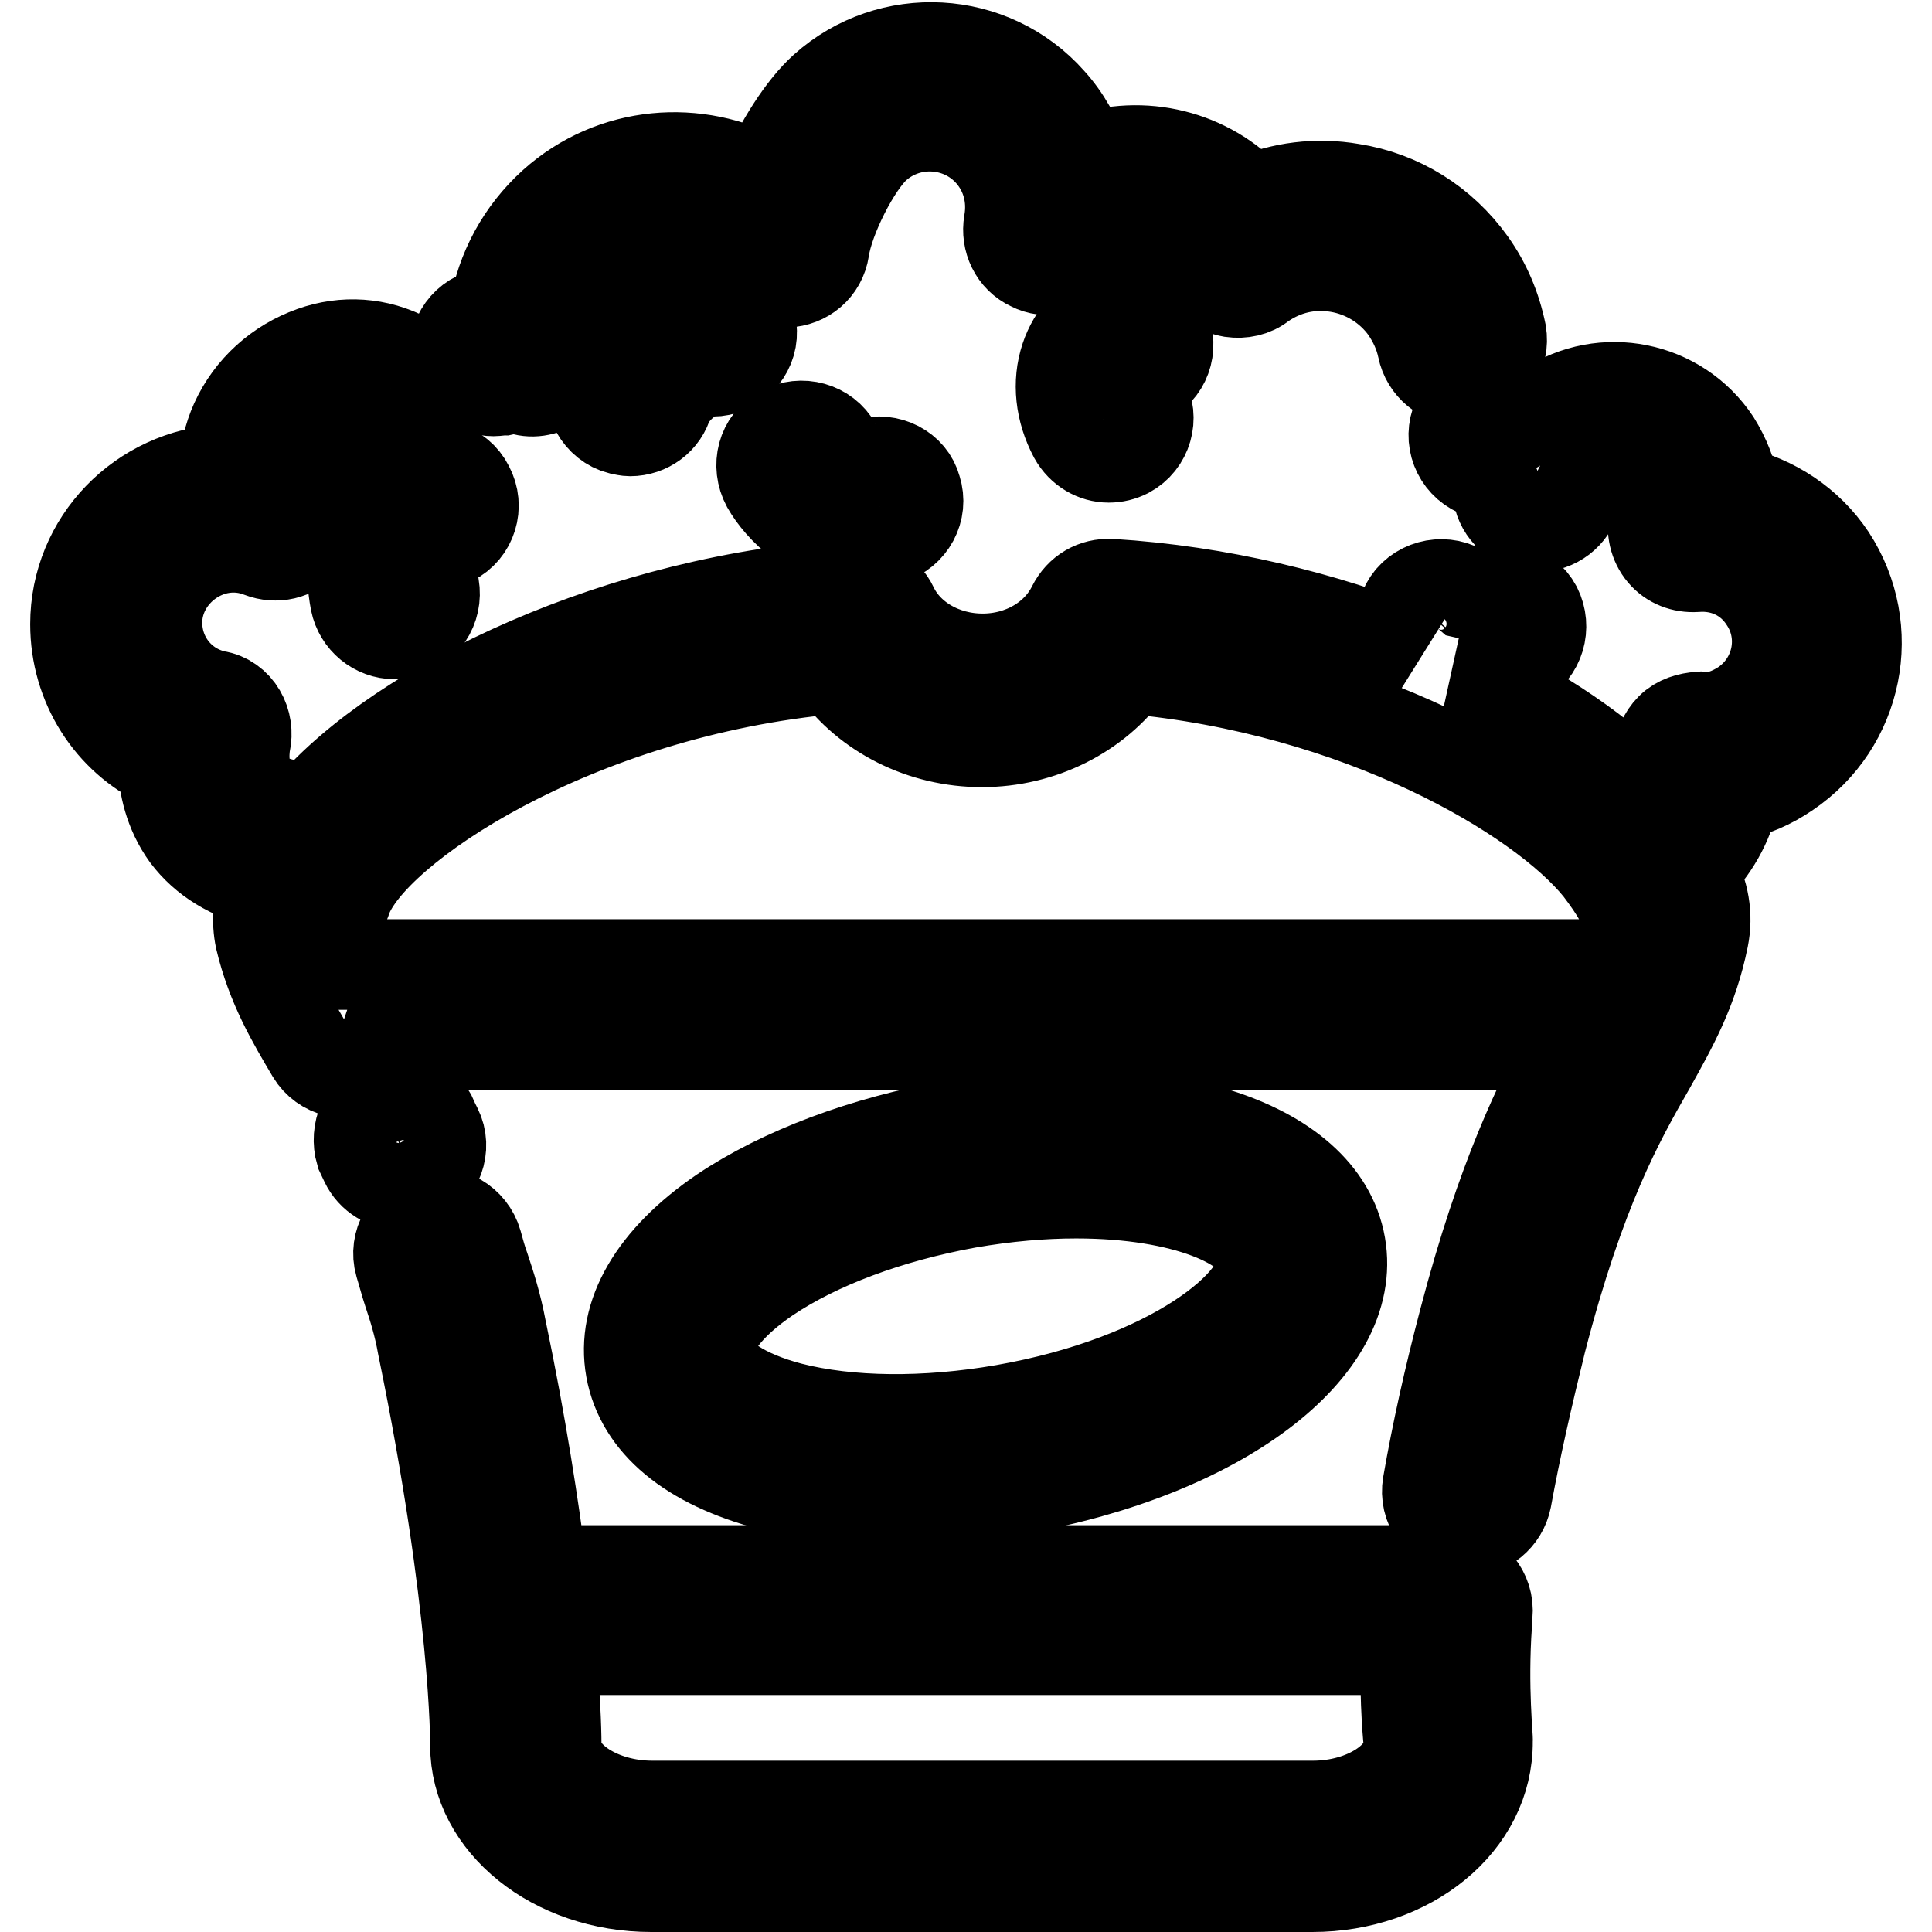 <?xml version="1.0" encoding="utf-8"?>
<!-- Svg Vector Icons : http://www.onlinewebfonts.com/icon -->
<!DOCTYPE svg PUBLIC "-//W3C//DTD SVG 1.1//EN" "http://www.w3.org/Graphics/SVG/1.1/DTD/svg11.dtd">
<svg version="1.1" xmlns="http://www.w3.org/2000/svg" xmlns:xlink="http://www.w3.org/1999/xlink" x="0px" y="0px" viewBox="0 0 256 256" enable-background="new 0 0 256 256" xml:space="preserve">
<g> <path stroke-width="12" fill-opacity="0" stroke="#000000"  d="M151.7,50.4c2.7-1.2,3.8-4.3,2.6-7c-1.2-2.7-4.3-3.8-7-2.7c-2.9,1.3-5.1,3.7-6.1,6.7 c-1.1,3.3-0.7,7,1.1,10.4c1,1.8,2.8,2.8,4.6,2.8c0.9,0,1.7-0.2,2.5-0.6c2.6-1.4,3.5-4.6,2.1-7.2c-0.6-1-0.4-1.7-0.4-1.9 C151.4,50.6,151.6,50.5,151.7,50.4z M114.9,61.4c-2.2,0.7-3.9-1.9-4.1-2.3c-1.4-2.5-4.6-3.4-7.2-2c-2.6,1.4-3.4,4.6-2,7.2 c1.7,3,6.2,7.7,12.4,7.7c1.2,0,2.6-0.2,3.9-0.6c2.8-0.9,4.4-3.8,3.5-6.6C120.7,62.1,117.7,60.6,114.9,61.4z M102.1,196.8 c4.9,1.3,10.6,1.9,16.5,1.9c5.2,0,10.7-0.5,16.2-1.4c26.8-4.7,45.2-18.6,42.8-32.3c-2.4-13.7-24.4-20.6-51.2-15.9 c-11.9,2.1-22.8,6.2-30.7,11.5c-9.1,6.2-13.4,13.6-12.1,20.8C84.9,188.6,91.4,194,102.1,196.8z M101.7,169.3 c6.7-4.5,16.1-8,26.5-9.9c5.2-0.9,10-1.3,14.4-1.3c14.5,0,23.9,4.3,24.6,8.6c1,5.6-11.9,16.2-34.2,20.1 c-10.4,1.8-20.5,1.7-28.3-0.3c-6.1-1.6-10.2-4.3-10.7-7S96.4,172.9,101.7,169.3z M55.4,156.5c2.6-1.2,3.8-4.4,2.5-7 c0,0-0.2-0.4-0.3-0.6c-0.1-0.2-0.2-0.4-0.2-0.5c-1.1-2.6-3.9-3.5-6.5-2.6c-2.6,1-3.9,4.2-3.1,6.9c0.1,0.2,0.5,1.1,0.6,1.3 c0.9,1.9,2.8,3,4.8,3C54,157,54.7,156.9,55.4,156.5z M47.1,79.7c0.5,2.5,2.7,4.3,5.2,4.3c0.3,0,0.7,0,1-0.1 c2.9-0.6,4.7-3.3,4.2-6.2c-0.7-3.8,0-4.8,2.4-6.1c2.6-1.3,3.6-4.5,2.2-7.1c-1.3-2.6-4.5-3.6-7.1-2.2C48.3,65.8,45.6,71.7,47.1,79.7 z M78.4,50.3c-0.7,2.8,1,5.9,3.8,6.6c0.5,0.1,0.9,0.2,1.3,0.2c2.3,0,4.4-1.5,5-3.8c0.3-0.6,2.5-4,5.9-4.1c2.9,0,5.3-2.4,5.2-5.3 c0-2.9-2.4-5-5.3-5.2C85.2,38.7,79.4,46.4,78.4,50.3z"/> <path stroke-width="12" fill-opacity="0" stroke="#000000"  d="M197,215.2c0-0.3,0.1-1.5,0.1-1.8c0-2.9-2.4-5.3-5.3-5.3h-120c-1.1-8.4-2.7-19.1-5.4-32 c-0.6-3.2-1.4-5.7-2.2-8.1c-0.4-1.1-0.7-2.2-1-3.3c-0.8-2.8-3.7-4.5-6.5-3.7c-2.8,0.8-4.5,3.7-3.7,6.5c0.4,1.3,0.7,2.5,1.1,3.7 c0.7,2.1,1.4,4.3,1.9,7.1c7.1,34.5,7,52.8,7,53c0,10.3,10.4,18.7,23.3,18.7h87.6c12.8,0,23.3-8.4,23.2-19.3 C197.2,230.5,196.4,223.7,197,215.2z M174,239.3H86.4c-6.8,0-12.7-3.8-12.7-8.1c0-0.4,0-4.6-0.7-12.6h113.3 c-0.2,7.2,0.4,12.5,0.4,12.5C186.7,235.5,180.8,239.3,174,239.3z M65.4,51.8c0.4,0,0.9-0.1,1.3-0.1c0.9-0.2,1.8-0.2,2.7,0 c1.6,0.4,3.3-0.1,4.6-1.2c1.3-1.1,1.9-2.7,1.8-4.4c-0.3-4.4,1.3-8.5,4.5-11.4c5.7-5,14.4-4.5,19.4,1.1c1.2,1.3,2.8,1.8,4.5,1.6 c2.5-0.1,4.6-1.8,5-4.4c0.6-4.1,4.2-11.2,6.9-13.6c4.4-3.9,11.2-3.5,15.1,0.9c2.2,2.5,3.1,5.8,2.5,9.2c-0.4,2.3,0.7,4.7,2.9,5.7 c2.1,1.1,4.7,0.5,6.3-1.3c0.7-0.8,1.3-1.4,2-1.8c4.6-3.1,10.8-1.8,13.9,2.8l0.5,1c0.8,1.5,2.2,2.5,3.9,2.8c1.4,0.2,2.9-0.1,4-1 c3-2.1,6.5-2.9,10.1-2.3c3.6,0.6,6.8,2.6,8.9,5.5c1.1,1.6,1.9,3.3,2.3,5.2c0.5,2.5,2.7,4.3,5.2,4.3c0.4,0,0.7,0,1-0.1 c2.9-0.6,4.7-3.3,4.2-6.2c-0.7-3.4-2-6.5-4-9.3c-3.8-5.3-9.4-8.8-15.8-9.8c-4.6-0.8-9.3-0.2-13.4,1.6c-5.6-6.1-14.3-8.2-22.1-5.5 c-0.9-2.8-2.4-5.5-4.4-7.7c-7.8-8.8-21.3-9.5-30-1.7c-2.9,2.6-5.9,7.4-8,12.2c-8.8-4.8-20-4-27.9,3.1c-4.2,3.8-6.9,8.8-7.8,14.3 c-0.4,0.1-0.9,0.1-1.3,0.3c-2.8,0.7-4.5,3.6-3.8,6.4C60.8,50.2,63,51.8,65.4,51.8z"/> <path stroke-width="12" fill-opacity="0" stroke="#000000"  d="M242.6,73.8c-3-4.5-7.6-7.5-12.8-8.7c-0.3-2.3-1.2-4.5-2.5-6.6c-4.9-7.4-14.9-9.4-22.3-4.5 c-0.5,0.3-0.9,0.7-1.4,1c-1.1-0.9-2.3-1.6-3.5-2.2c-2.7-1.2-5.8,0-7,2.7c-1.2,2.7,0,5.8,2.7,7c0.9,0.4,1.6,1,2.2,1.8 c0.2,0.3,0.4,1,0.6,1.6c0.6,2.3,2.7,3.9,5.1,3.9c2.4,0,4.5-1.6,5.1-3.9c0.3-1,0.9-2.3,2.1-3.1c2.5-1.6,6-1,7.6,1.5 c1.1,1.7,0.9,3.4,0.7,4.3c-0.4,1.6,0,3.4,1.1,4.7c1.1,1.3,2.7,1.9,4.4,1.8c3.7-0.3,7.1,1.3,9.1,4.4c3.1,4.6,1.8,10.8-2.8,13.9 c-1.7,1.1-3.7,1.9-5.8,1.6c-1.4,0.1-2.8,0.5-3.8,1.5c-1,1-1.6,2.4-1.6,3.8c0,0.3,0,0.6,0.1,0.6c-0.1,1.8-0.6,3.6-1.6,5.1 c-5.6-6-14.1-11.9-24.7-16.8c0.4,0,0.8,0.1,1.1,0.1c2.7,0,5.1-0.8,6.7-1.6c2.6-1.4,3.5-4.6,2.2-7.2c-1.4-2.6-4.6-3.5-7.2-2.2 c-0.4,0.2-1.6,0.5-2,0.4c-2.2-1.9-5.6-1.6-7.5,0.6c-1.8,2.2-1.6,5.3,0.5,7.2c-12-4.8-25.8-8.2-40.2-9.1c-2.2-0.1-4.1,1-5.1,3 c-2.1,4.2-6.7,6.9-11.9,6.9c-5.2,0-9.9-2.7-11.9-6.9c-0.9-1.9-2.9-3.1-5.1-3c-31.1,1.9-60,15.9-72,29.7c-0.3-0.1-0.6-0.2-0.9-0.2 c-3.3-0.2-5.7-1.1-6.8-2.7c-1.7-2.2-1-5.7-1-5.7c0.3-1.4,0.1-2.8-0.6-4c-0.7-1.2-1.9-2.1-3.3-2.3c-4.6-1-7.8-5-7.8-9.7 c0-6.7,7.1-11.9,13.7-9.3c2.1,0.8,4.4,0.3,5.9-1.4c1.5-1.7,1.8-4.1,0.7-6c-1-1.8-1.1-3.9-0.3-5.7c0.8-1.7,2.3-3.1,4-3.6 c1.1-0.4,2.6-0.6,4.3,0.3c2.6,1.3,5.8,0.4,7.1-2.2c1.4-2.6,0.4-5.8-2.2-7.1c-3.9-2.1-8.4-2.4-12.6-0.9c-4.5,1.6-8.2,4.9-10.2,9.3 c-0.9,2-1.4,4.2-1.5,6.3C18.7,62.8,10,71.7,10,82.7c0,8.1,4.6,15.2,11.6,18.5c0.1,2.8,0.8,6.3,3.1,9.5c2.4,3.2,5.9,5.3,10.4,6.4 c-0.9,2.4-1.1,4.9-0.6,7.3c1.5,6.3,4.2,10.8,6.8,15.2c1.5,2.5,4.8,3.3,7.2,1.8c1.2-0.7,1.9-1.8,2.3-3h157.3 c-4,7.3-9.1,17.5-14.1,36.6c-2,7.6-3.6,14.8-4.8,21.7c-0.5,2.9,1.4,5.6,4.3,6.1c0.3,0.1,0.6,0.1,0.9,0.1c2.5,0,4.7-1.8,5.2-4.3 c1.2-6.6,2.8-13.6,4.6-20.9c5.2-20.1,10.3-29.2,14.5-36.5c3-5.4,5.6-10,7-16.9c0.6-3,0.1-6-1.5-8.9c2.8-2.8,4.8-6.2,5.6-10 c2.5-0.5,4.8-1.5,7-3C246.3,96,248.8,83.3,242.6,73.8L242.6,73.8z M215.4,122.2c-0.5,2.1-1,3.9-1.7,5.6H47 c-0.9-1.8-1.6-3.7-2.1-5.8c-0.1-0.2-0.2-0.8,0.5-1.8c0.2-0.4,0.4-0.7,0.5-1.1c3.3-9.3,30.2-27.4,64.7-30.5c4.3,6,11.6,9.7,19.5,9.7 c7.9,0,15.2-3.7,19.5-9.7c30.4,2.7,54.5,16.8,62.3,26.5C214.1,118,215.7,120.5,215.4,122.2z"/></g>
</svg>
